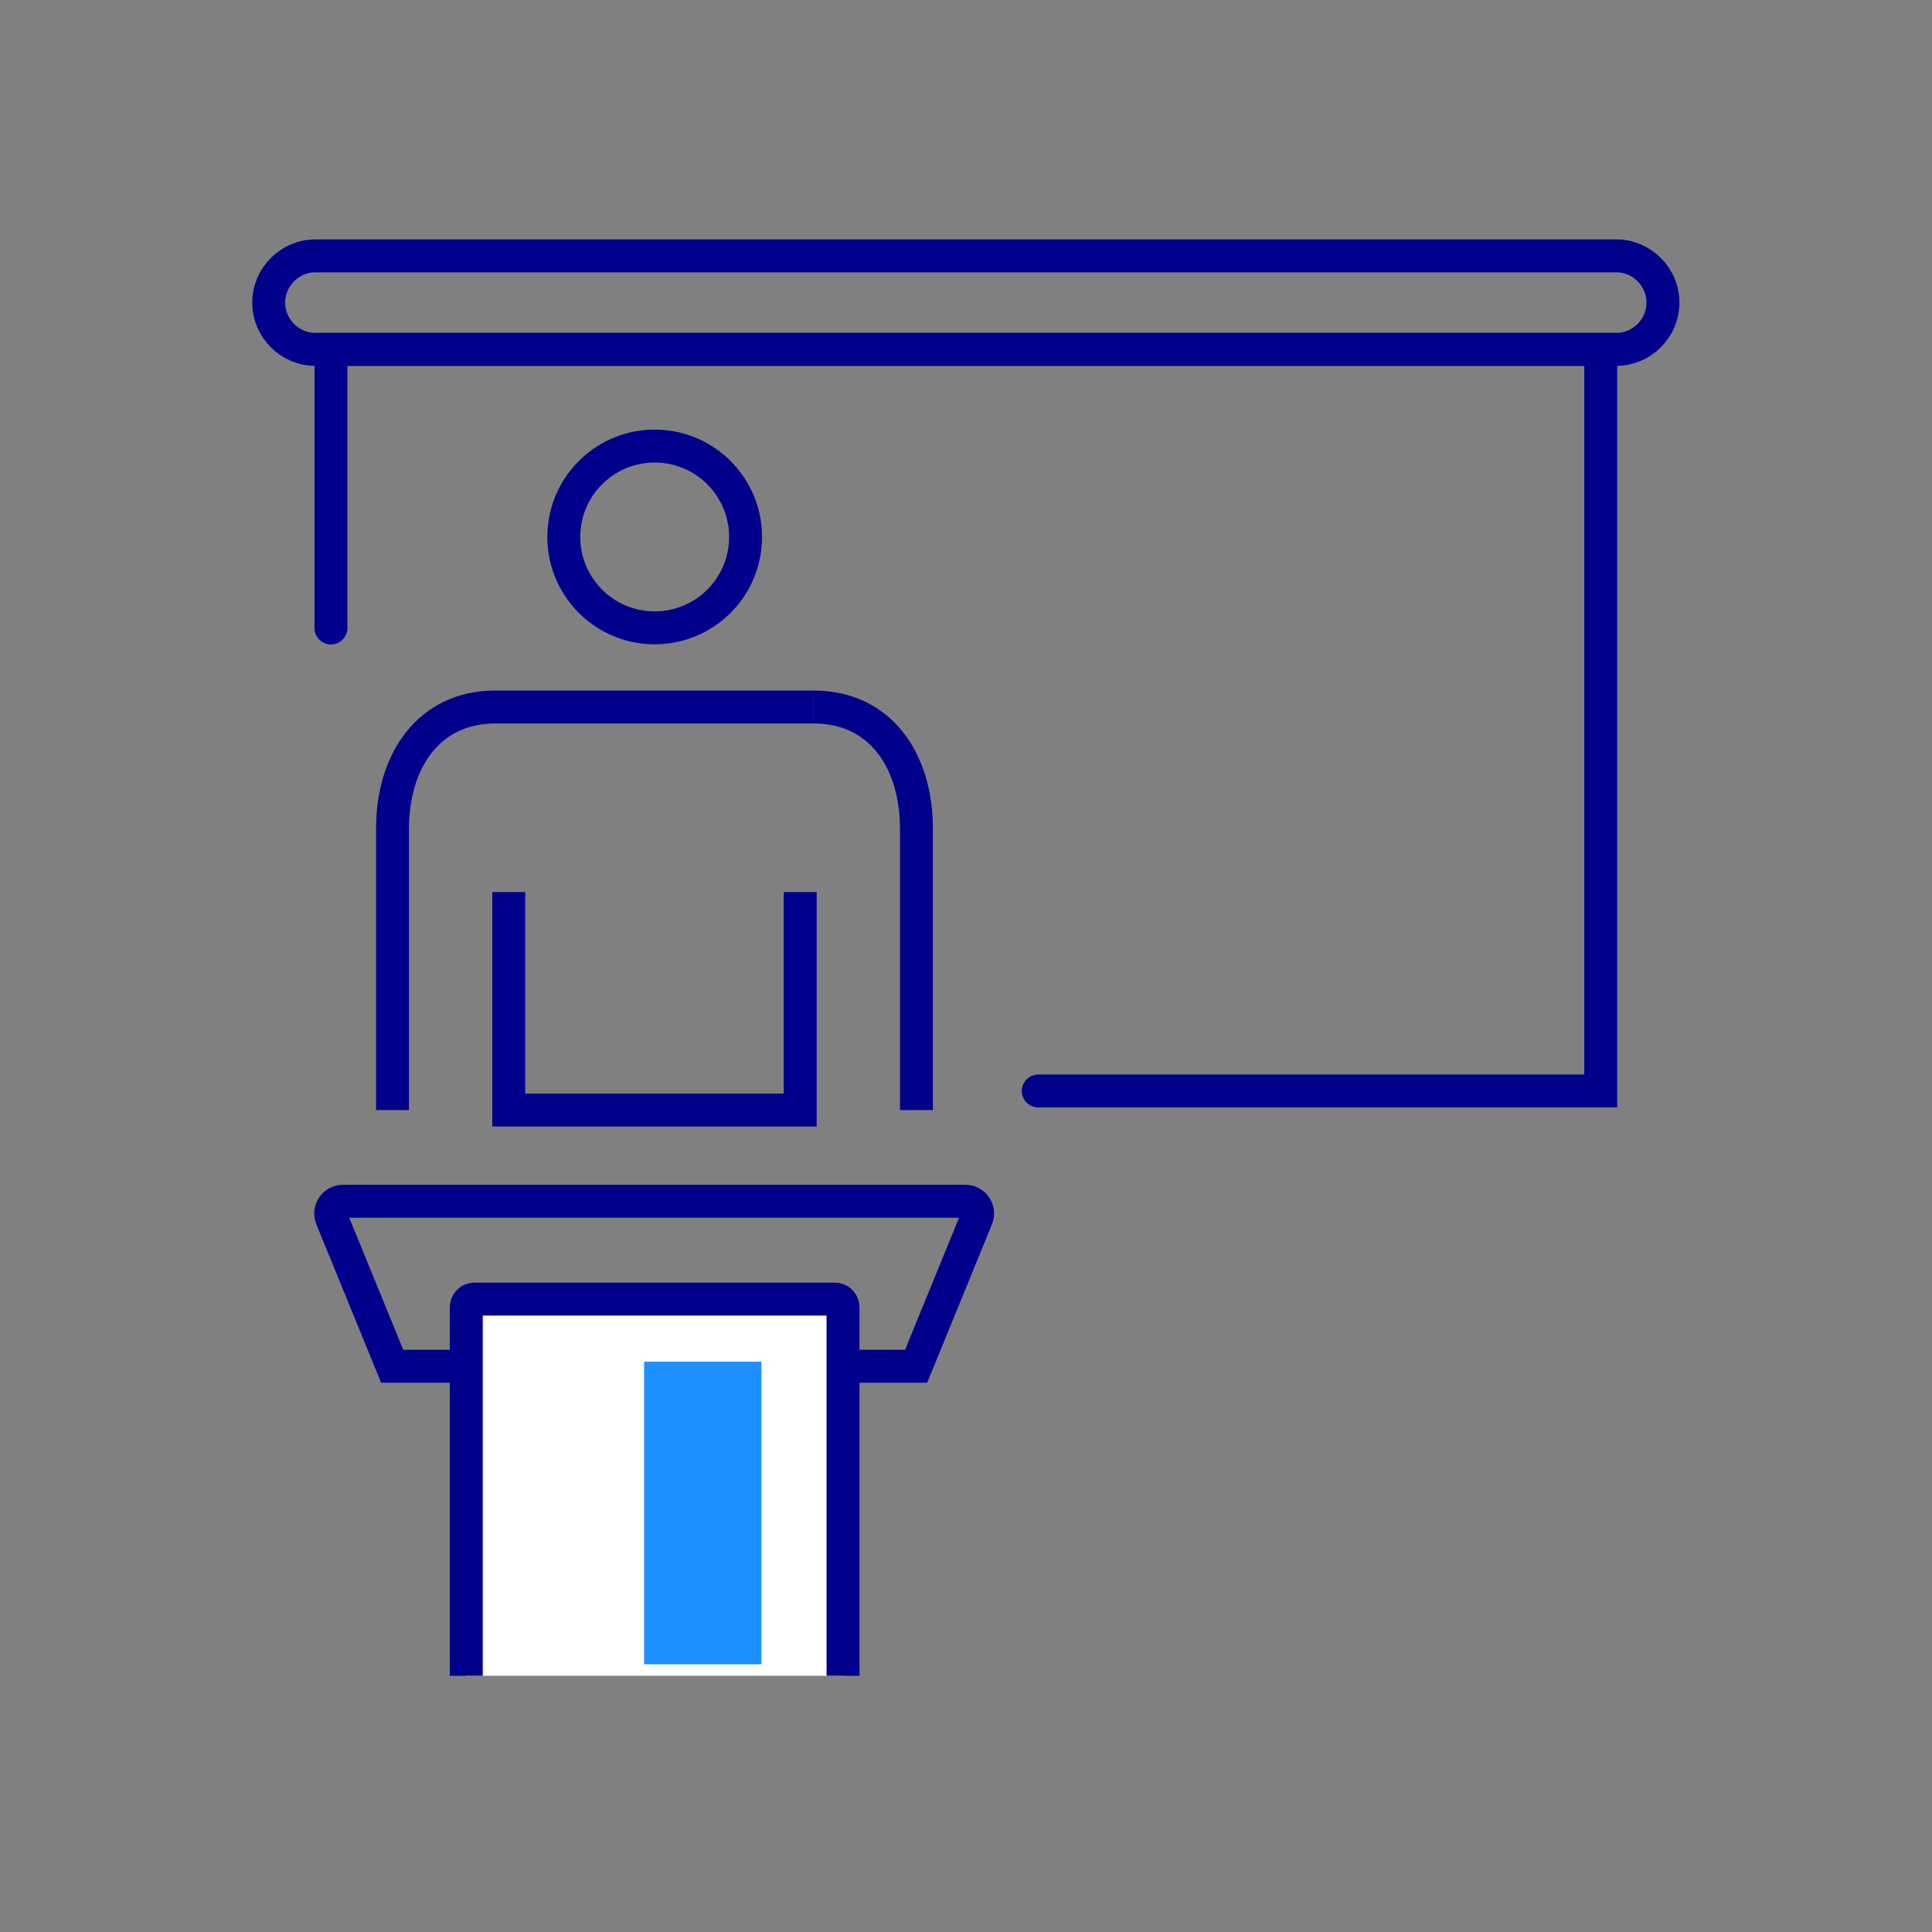 <?xml version="1.0" encoding="UTF-8"?> <svg xmlns="http://www.w3.org/2000/svg" id="Layer_2" data-name="Layer 2" viewBox="0 0 58.67 58.67"><rect x="0" y="0" width="58.67" height="58.67" fill="#808080" stroke="none"/><defs><style> .cls-1 { fill: #1e90ff; } .cls-1, .cls-2 { stroke-width: 0px; } .cls-2, .cls-3, .cls-4 { fill: none; } .cls-5 { fill: #fff; } .cls-5, .cls-3, .cls-4 { stroke: #00008b; stroke-miterlimit: 10; } .cls-4 { stroke-linecap: round; } </style></defs><g id="Layer_28" data-name="Layer 28"><rect class="cls-2" width="58.67" height="58.67"></rect><g><circle class="cls-3" cx="19.88" cy="16.31" r="2.76" transform="translate(1.27 34.05) rotate(-83)"></circle><polyline class="cls-3" points="15.45 27.09 15.45 33.71 24.3 33.71 24.3 27.09"></polyline><path class="cls-3" d="m11.92,33.71v-8.55c0-2.04,1.09-3.69,3.12-3.69h9.67"></path><path class="cls-3" d="m24.71,21.47h0c2.04,0,3.12,1.65,3.12,3.69v8.55"></path><path class="cls-3" d="m14.15,41.49h-2.24l-1.84-4.5c-.1-.24.08-.51.34-.51h18.91c.26,0,.44.27.34.51l-1.84,4.5h-2.24"></path><path class="cls-5" d="m25.6,50.89v-11.19c0-.14-.11-.25-.25-.25h-10.94c-.14,0-.25.11-.25.25v11.19"></path><polyline class="cls-4" points="10.05 19.07 10.05 10.61 48.61 10.61 48.61 33.13 31.53 33.13"></polyline><path class="cls-4" d="m49.08,10.61H9.58c-.78,0-1.42-.64-1.42-1.42h0c0-.78.64-1.42,1.42-1.42h39.5c.78,0,1.42.64,1.42,1.42h0c0,.78-.64,1.42-1.42,1.42Z"></path></g><rect class="cls-1" x="19.56" y="41.35" width="3.56" height="9.19"></rect></g></svg> 